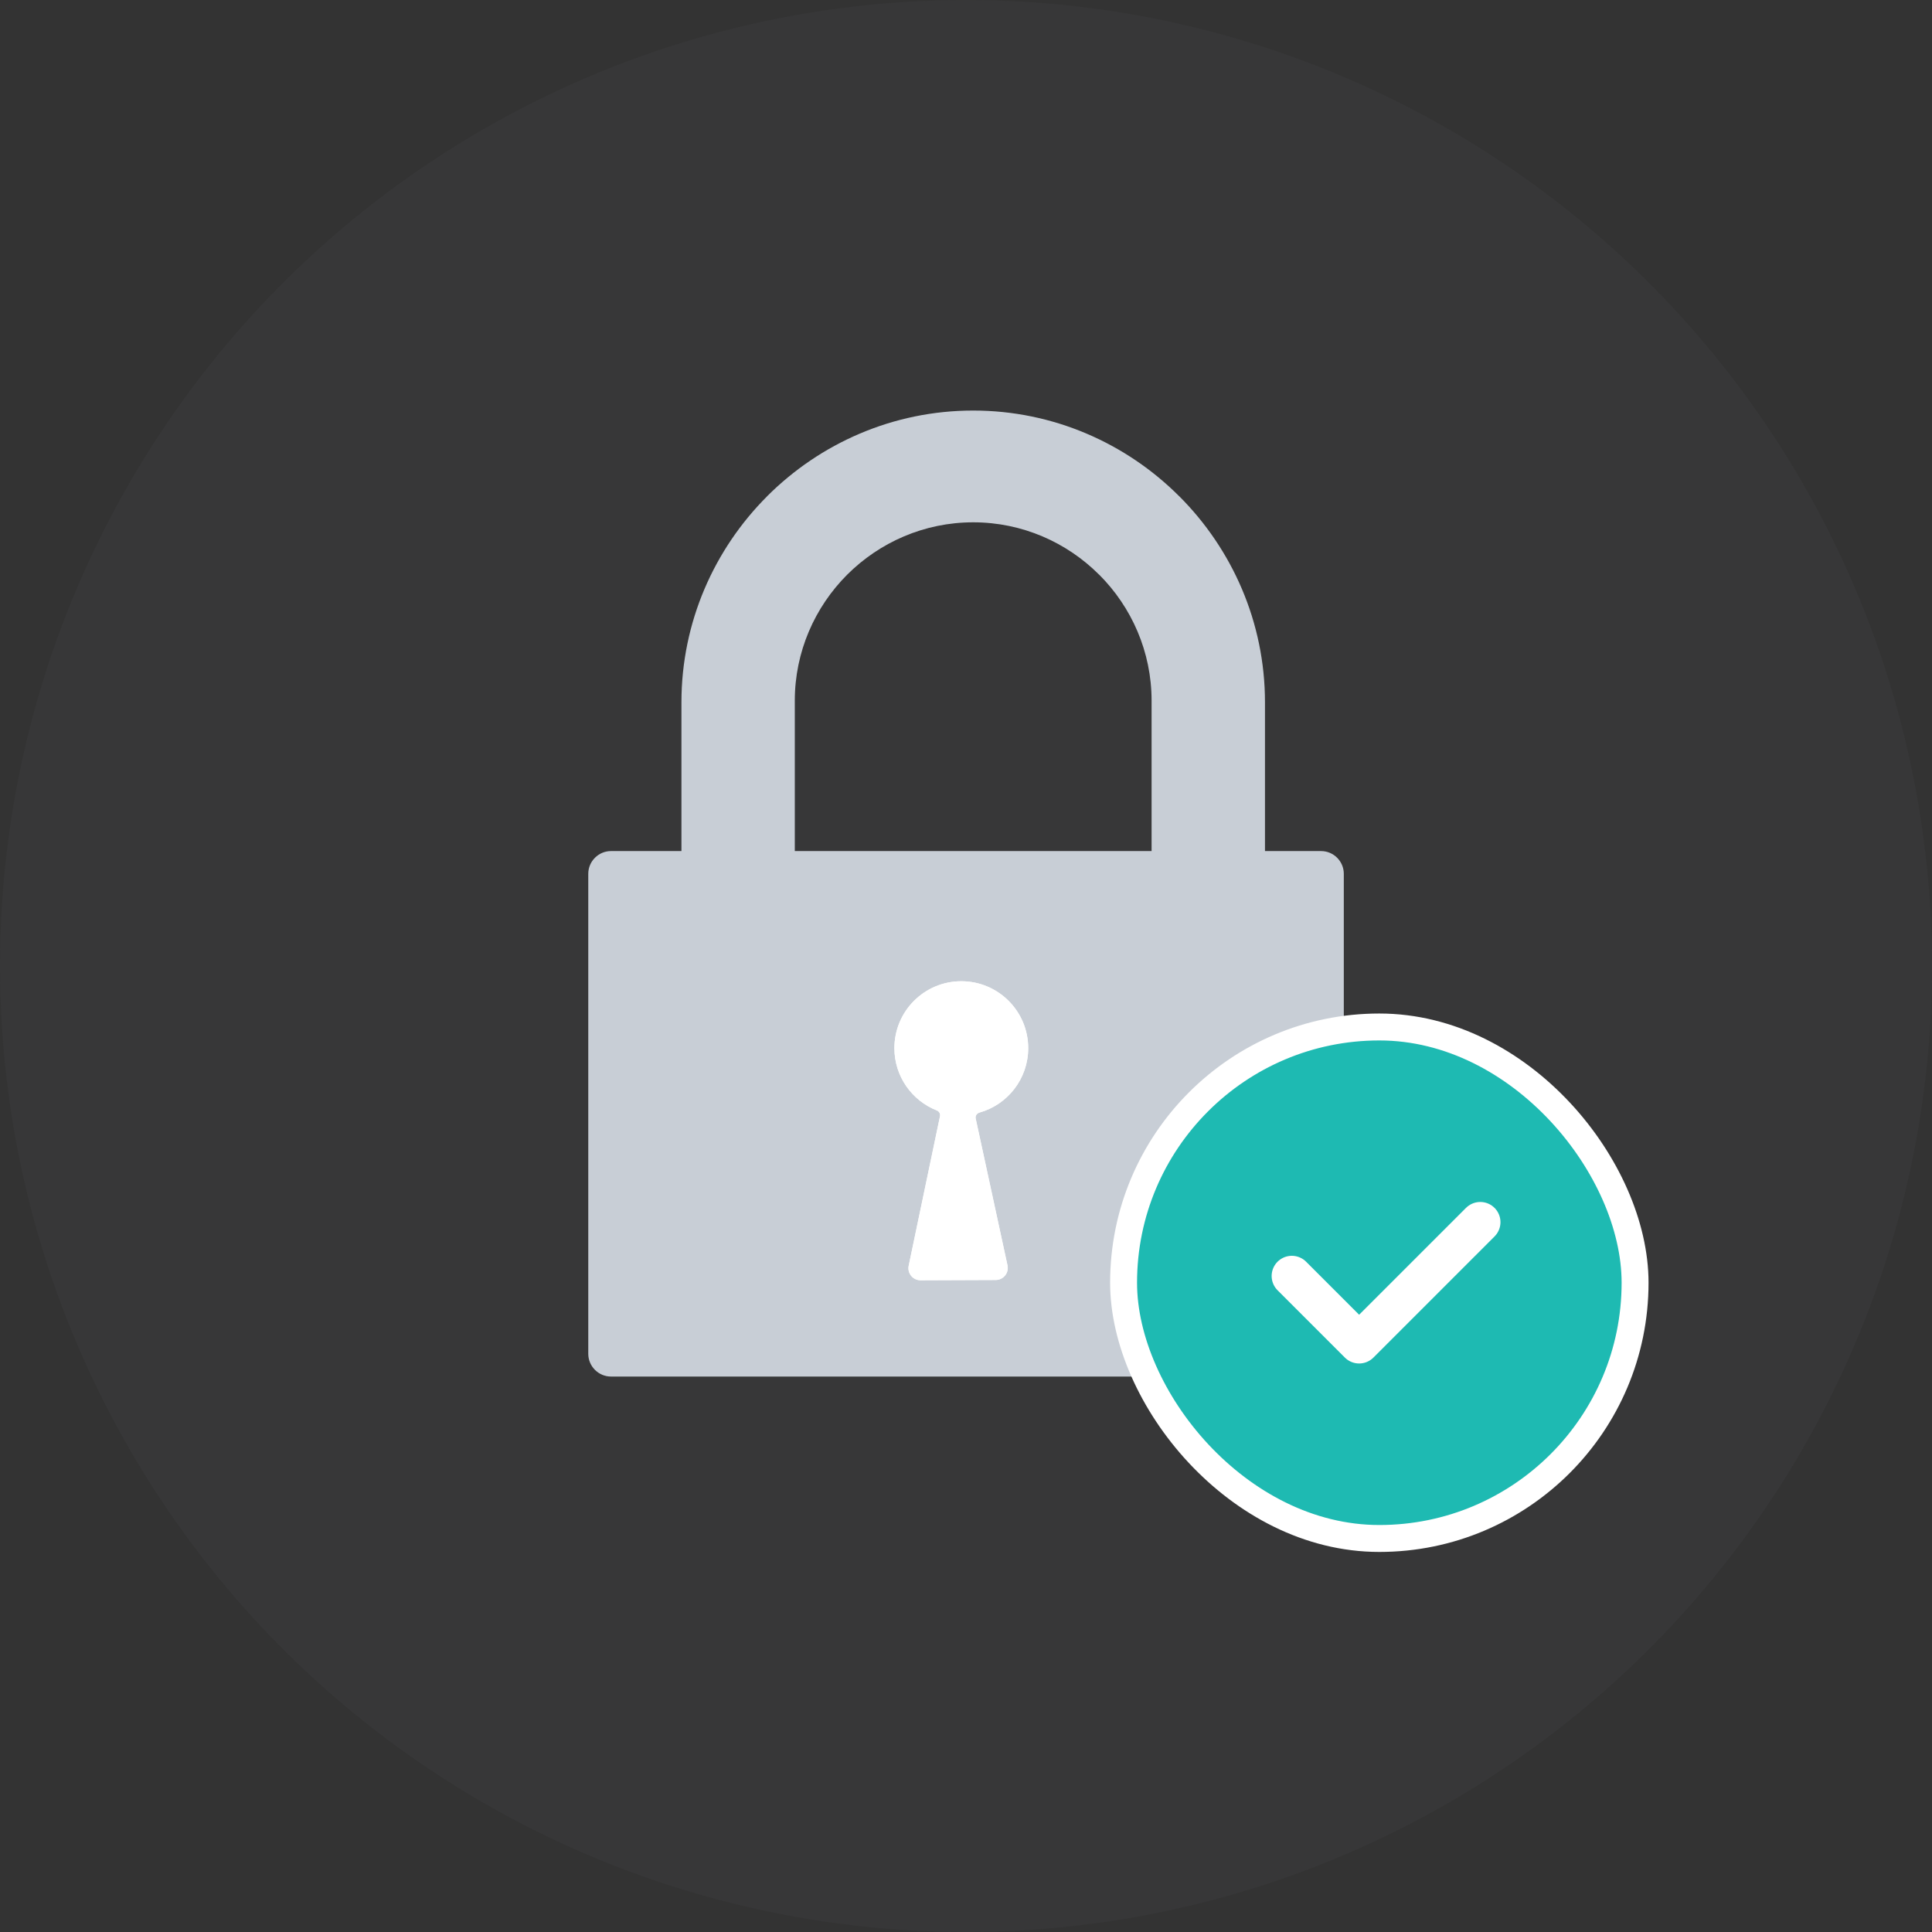 <svg xmlns="http://www.w3.org/2000/svg" width="80" height="80" viewBox="0 0 80 80" fill="none"><rect x="0" y="0" width="80" height="80" fill="#333333" stroke="none"/><circle cx="40" cy="40" r="40" fill="#7A8395" fill-opacity="0.06"></circle><path fill-rule="evenodd" clip-rule="evenodd" d="M25.3 35.241H28.217V34.891V29.082C28.217 25.76 29.576 22.74 31.764 20.551V20.549C33.953 18.36 36.974 17 40.298 17C43.62 17 46.641 18.36 48.829 20.549L48.833 20.551C51.02 22.74 52.38 25.76 52.38 29.082V34.891V35.241H54.703C55.221 35.241 55.644 35.665 55.644 36.182V56.059C55.644 56.576 55.221 57 54.703 57H25.3C24.783 57 24.359 56.576 24.359 56.059V36.182C24.359 35.665 24.783 35.241 25.3 35.241ZM32.911 35.241H47.685V34.891V29.015C47.685 26.984 46.854 25.136 45.516 23.797L45.515 23.799C44.177 22.459 42.329 21.628 40.298 21.628C38.267 21.628 36.419 22.459 35.079 23.797C33.742 25.136 32.911 26.984 32.911 29.015V34.891V35.241Z" fill="#C8CED6"></path><path fill-rule="evenodd" clip-rule="evenodd" d="M40.555 46.07C40.448 46.1 40.377 46.206 40.401 46.315L41.718 52.395C41.786 52.706 41.55 52.999 41.232 53.001L38.118 53.013C37.8 53.014 37.562 52.722 37.627 52.411L38.924 46.218C38.945 46.118 38.887 46.019 38.791 45.981C37.763 45.576 37.035 44.574 37.035 43.402C37.035 41.871 38.275 40.631 39.806 40.631C41.335 40.631 42.576 41.871 42.576 43.402C42.576 44.672 41.721 45.743 40.555 46.07Z" fill="white"></path><path fill-rule="evenodd" clip-rule="evenodd" d="M40.555 46.07C40.448 46.1 40.377 46.206 40.401 46.315L41.718 52.395C41.786 52.706 41.55 52.999 41.232 53.001L38.118 53.013C37.8 53.014 37.562 52.722 37.627 52.411L38.924 46.218C38.945 46.118 38.887 46.019 38.791 45.981C37.763 45.576 37.035 44.574 37.035 43.402C37.035 41.871 38.275 40.631 39.806 40.631C41.335 40.631 42.576 41.871 42.576 43.402C42.576 44.672 41.721 45.743 40.555 46.07Z" fill="white"></path><rect x="46.525" y="42.525" width="21.18" height="21.18" rx="10.59" fill="#1EBAB2"></rect><rect x="46.525" y="42.525" width="21.18" height="21.18" rx="10.59" stroke="white" stroke-width="1.115"></rect><path d="M53.492 52.836L56.279 55.623L61.295 50.607" stroke="white" stroke-width="1.672" stroke-linecap="round" stroke-linejoin="round"></path></svg>